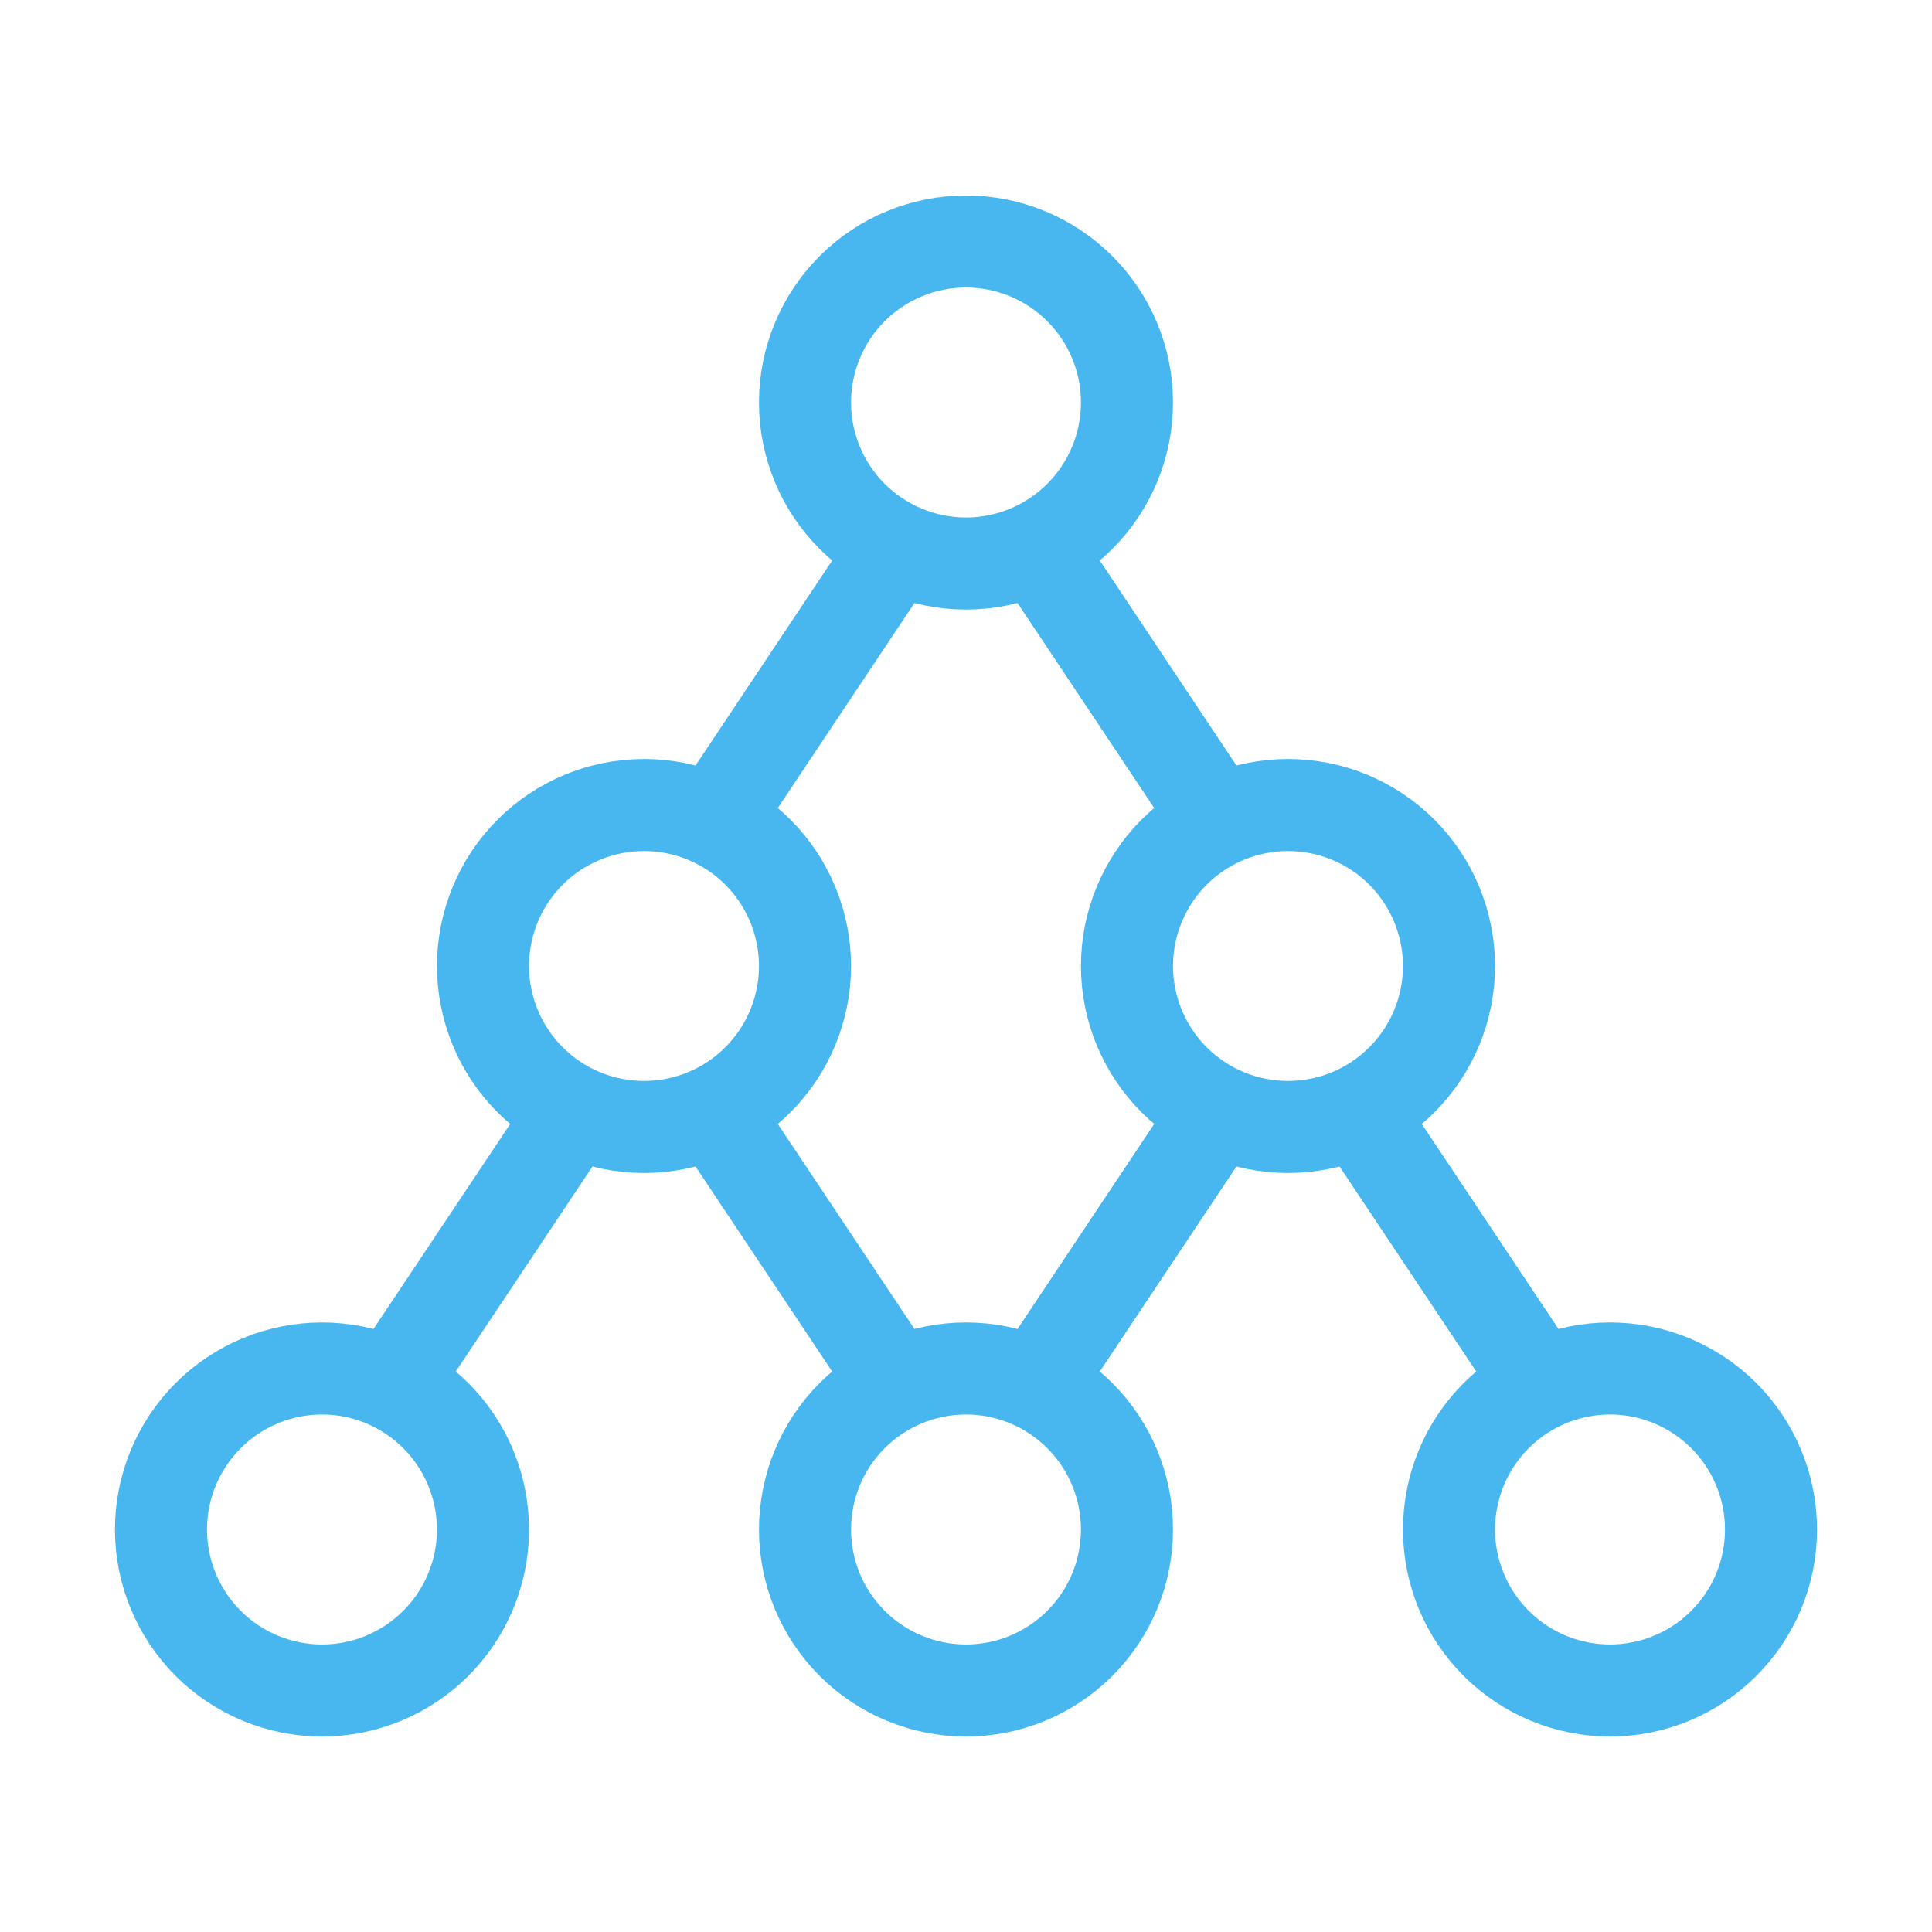 <svg width="34" height="34" viewBox="0 0 34 34" fill="none" xmlns="http://www.w3.org/2000/svg">
<path d="M7.083 24.083L9.917 19.833M12.75 14.167L15.583 9.917M18.417 9.917L21.25 14.167M24.083 19.833L26.917 24.083M21.25 19.833L18.417 24.083M12.75 19.833L15.583 24.083M14.167 7.083C14.167 7.835 14.465 8.555 14.996 9.087C15.528 9.618 16.248 9.917 17 9.917C17.751 9.917 18.472 9.618 19.003 9.087C19.535 8.555 19.833 7.835 19.833 7.083C19.833 6.332 19.535 5.611 19.003 5.08C18.472 4.549 17.751 4.25 17 4.25C16.248 4.25 15.528 4.549 14.996 5.08C14.465 5.611 14.167 6.332 14.167 7.083ZM8.5 17C8.5 17.751 8.798 18.472 9.33 19.003C9.861 19.535 10.582 19.833 11.333 19.833C12.085 19.833 12.805 19.535 13.337 19.003C13.868 18.472 14.167 17.751 14.167 17C14.167 16.249 13.868 15.528 13.337 14.996C12.805 14.465 12.085 14.167 11.333 14.167C10.582 14.167 9.861 14.465 9.33 14.996C8.798 15.528 8.5 16.249 8.5 17ZM14.167 26.917C14.167 27.668 14.465 28.389 14.996 28.92C15.528 29.451 16.248 29.75 17 29.75C17.751 29.75 18.472 29.451 19.003 28.92C19.535 28.389 19.833 27.668 19.833 26.917C19.833 26.165 19.535 25.445 19.003 24.913C18.472 24.382 17.751 24.083 17 24.083C16.248 24.083 15.528 24.382 14.996 24.913C14.465 25.445 14.167 26.165 14.167 26.917ZM25.5 26.917C25.5 27.668 25.799 28.389 26.33 28.92C26.861 29.451 27.582 29.75 28.333 29.75C29.085 29.75 29.805 29.451 30.337 28.92C30.868 28.389 31.167 27.668 31.167 26.917C31.167 26.165 30.868 25.445 30.337 24.913C29.805 24.382 29.085 24.083 28.333 24.083C27.582 24.083 26.861 24.382 26.33 24.913C25.799 25.445 25.5 26.165 25.5 26.917ZM2.833 26.917C2.833 27.668 3.132 28.389 3.663 28.92C4.195 29.451 4.915 29.75 5.667 29.75C6.418 29.75 7.139 29.451 7.67 28.92C8.201 28.389 8.5 27.668 8.5 26.917C8.5 26.165 8.201 25.445 7.67 24.913C7.139 24.382 6.418 24.083 5.667 24.083C4.915 24.083 4.195 24.382 3.663 24.913C3.132 25.445 2.833 26.165 2.833 26.917ZM19.833 17C19.833 17.751 20.132 18.472 20.663 19.003C21.195 19.535 21.915 19.833 22.667 19.833C23.418 19.833 24.139 19.535 24.67 19.003C25.201 18.472 25.5 17.751 25.5 17C25.5 16.249 25.201 15.528 24.67 14.996C24.139 14.465 23.418 14.167 22.667 14.167C21.915 14.167 21.195 14.465 20.663 14.996C20.132 15.528 19.833 16.249 19.833 17Z" stroke="#48B7F0" stroke-width="1.62" stroke-linecap="round" stroke-linejoin="round"/>
</svg>
